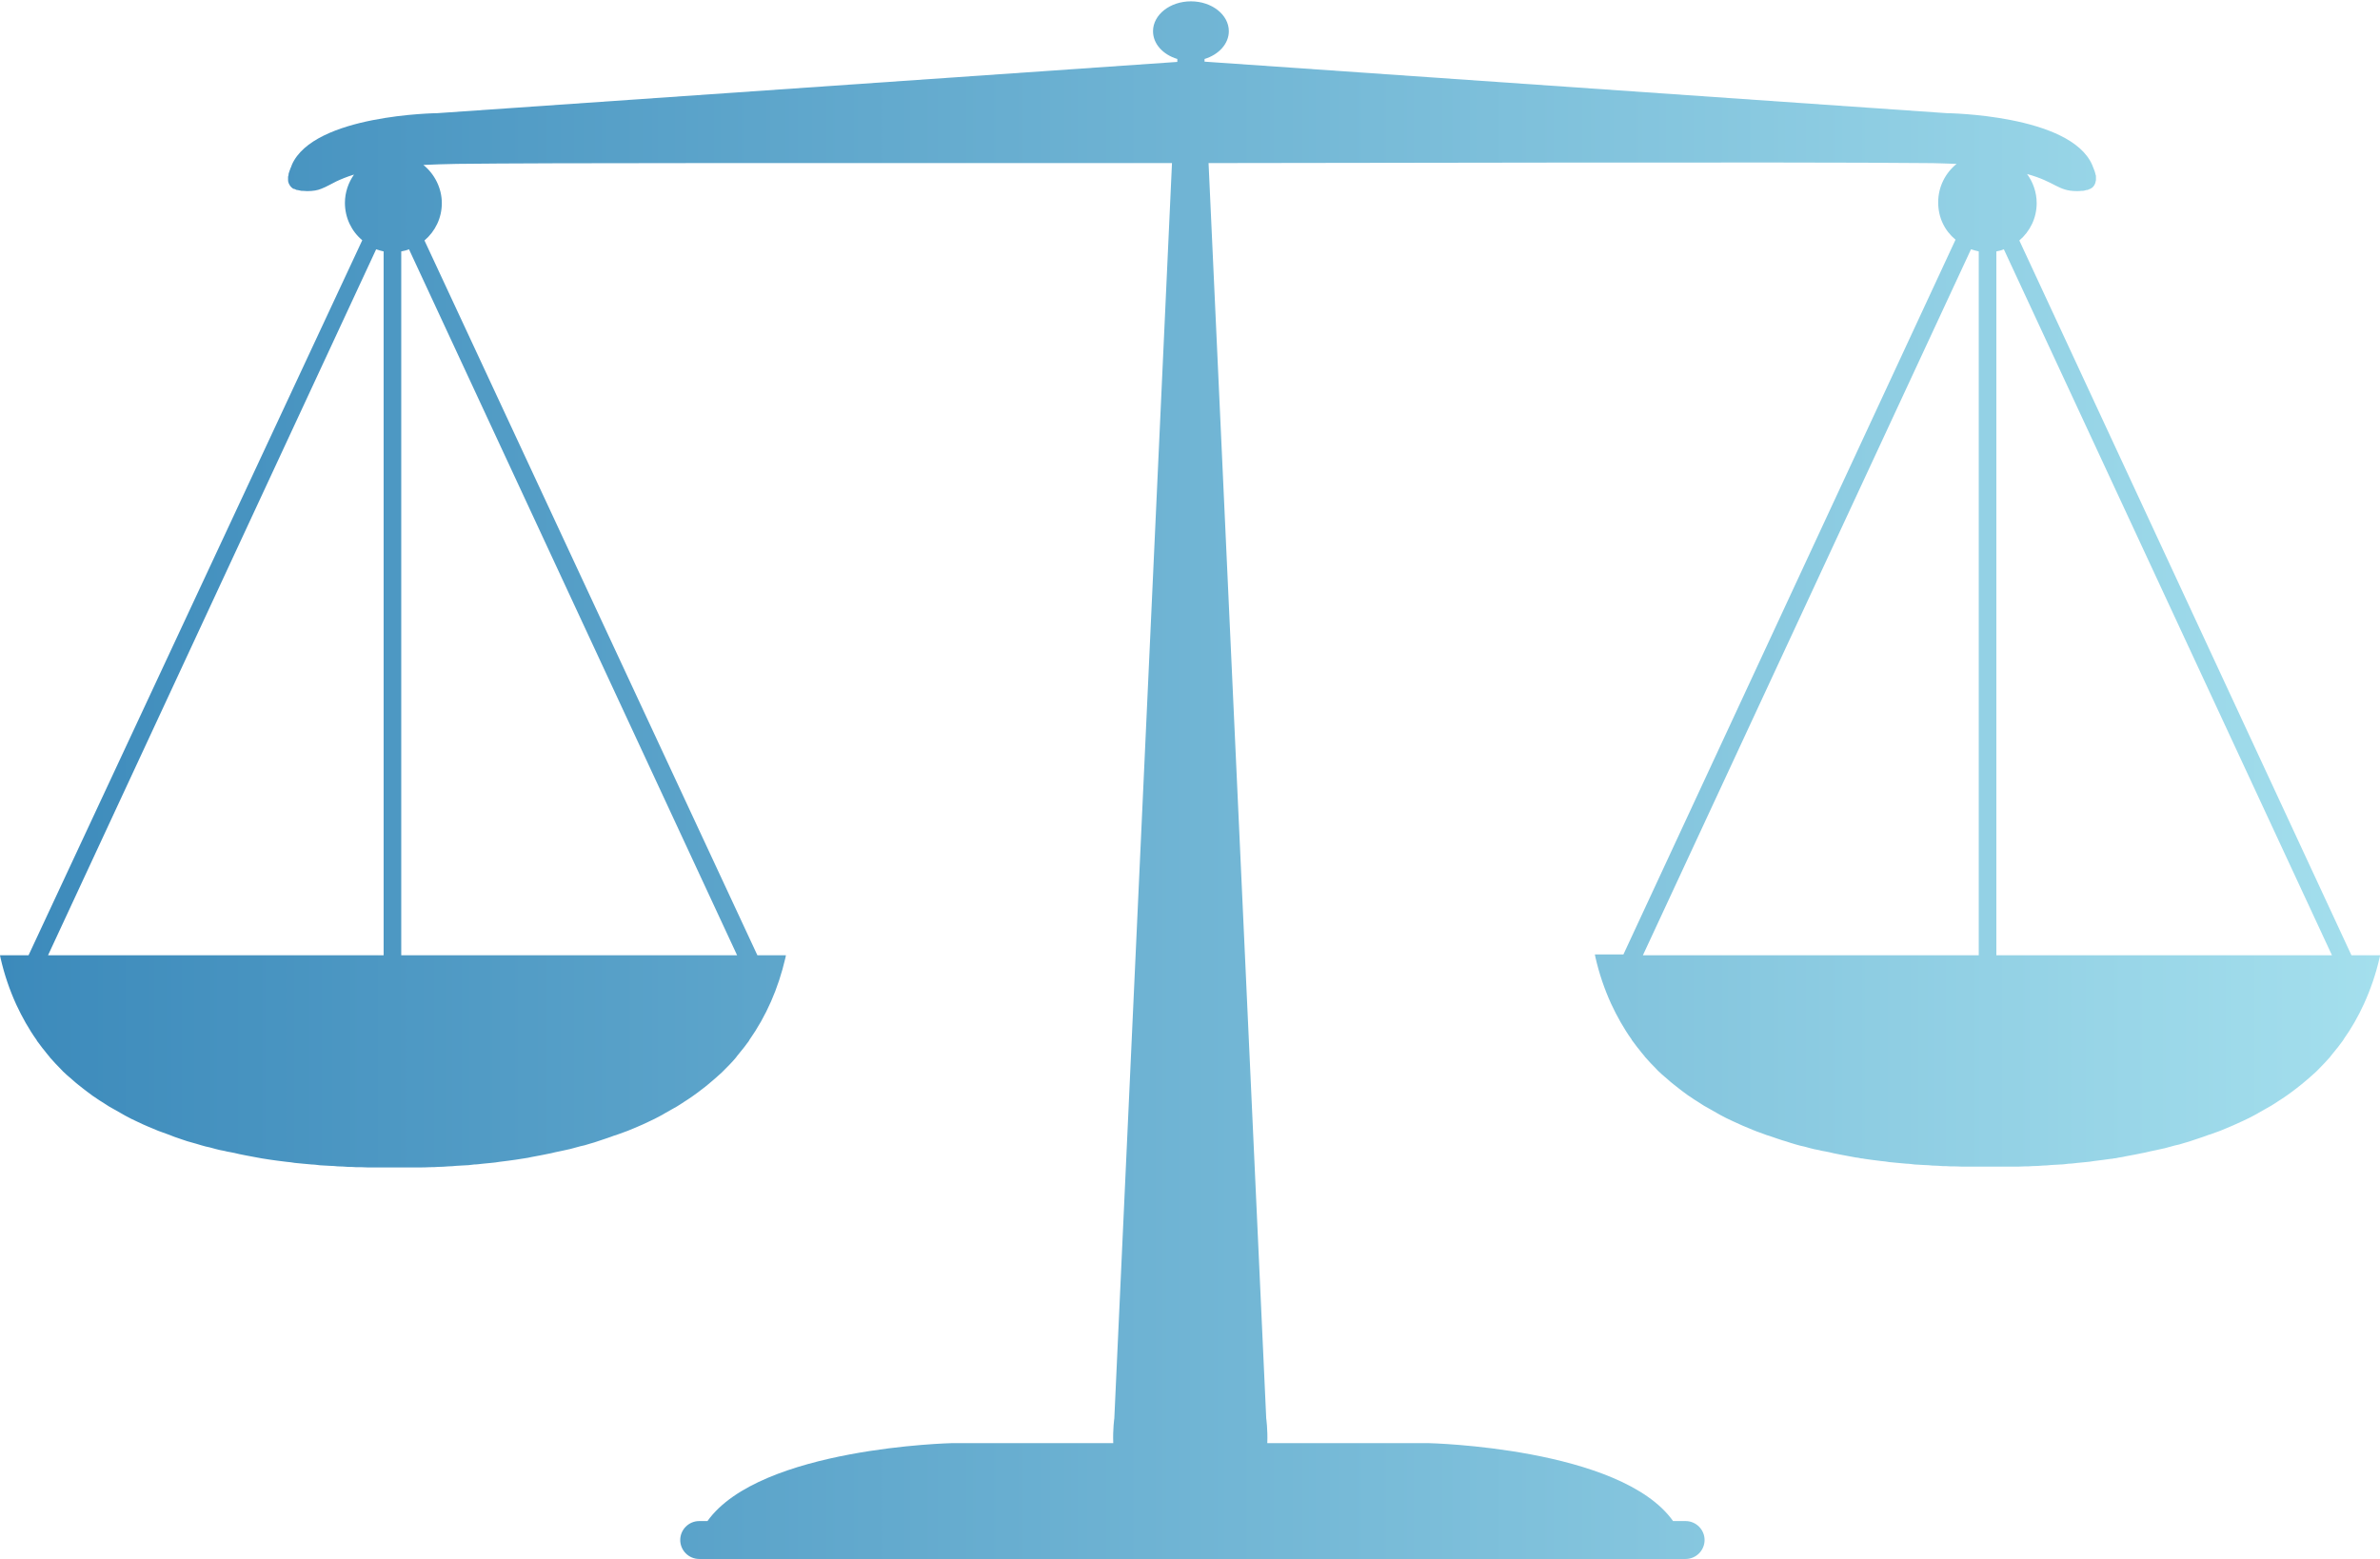 <svg xmlns="http://www.w3.org/2000/svg" xmlns:xlink="http://www.w3.org/1999/xlink" id="Capa_1" data-name="Capa 1" viewBox="0 0 89.15 58.42"><defs><style>      .cls-1 {        fill: url(#Degradado_sin_nombre_20);      }    </style><linearGradient id="Degradado_sin_nombre_20" data-name="Degradado sin nombre 20" x1="0" y1="29.21" x2="89.15" y2="29.21" gradientUnits="userSpaceOnUse"><stop offset="0" stop-color="#3c8abb"></stop><stop offset="1" stop-color="#a4dfed"></stop></linearGradient></defs><path class="cls-1" d="m89.15,35.79h-1.07l-12.44-26.78c.4-.34.65-.84.65-1.4,0-.41-.14-.79-.36-1.09,1.06.29,1.15.64,1.86.64.07,0,.13,0,.18-.01.01,0,.02,0,.04,0,.05,0,.1-.02.14-.03,0,0,.02,0,.03,0,.03-.01.07-.02.09-.04,0,0,.01,0,.02,0,.03-.02.05-.03.08-.05,0,0,.02-.01.02-.02.02-.02.04-.04.05-.06.04-.06.06-.13.07-.2,0,0,0,0,0-.01,0-.03,0-.07,0-.1,0,0,0-.02,0-.02,0-.03,0-.06-.02-.09,0,0,0-.01,0-.02-.02-.07-.04-.14-.07-.2,0,0,0,0,0-.01-.01-.02-.02-.04-.03-.06,0,0,0,0,0-.01,0-.02-.01-.03-.02-.04,0,0,0,0,0,0,0,0,0-.01,0-.01-.82-1.89-5.45-1.94-5.45-1.94l-27.8-1.93v-.1c.53-.16.91-.57.91-1.04,0-.62-.64-1.12-1.42-1.12s-1.42.5-1.42,1.12c0,.48.38.88.91,1.04v.11s-27.72,1.92-27.72,1.92c0,0-4.63.05-5.45,1.94,0,0,0,0,0,.01,0,0,0,0,0,0,0,0-.01.02-.02.04,0,0,0,0,0,.01,0,.02-.02.04-.03.06,0,0,0,0,0,.01-.02.06-.05.12-.07.2,0,0,0,.01,0,.02,0,.03-.01.06-.02.09,0,0,0,.02,0,.02,0,.03,0,.07,0,.1,0,0,0,0,0,.01,0,.07.03.14.07.2.01.02.03.04.05.06,0,0,.01.01.02.02.02.02.05.04.08.05,0,0,.01,0,.02,0,.03.01.06.03.09.04,0,0,.02,0,.03,0,.04.01.09.02.14.03.01,0,.02,0,.04,0,.06,0,.11.01.18.01.22,0,.39-.03.53-.09.1-.04.19-.08.3-.14.08-.04.16-.08.25-.13.17-.08.38-.17.67-.26-.21.3-.34.67-.34,1.06,0,.56.25,1.07.65,1.4L1.07,35.79H0l.02.1c.14.62.34,1.2.59,1.75h0s0,0,0,0c.22.47.47.92.77,1.34,0,0,0,0,0,.01.07.09.14.19.21.28.02.02.03.04.05.06.07.09.14.18.21.26,0,0,.02.02.02.03.14.16.29.32.45.48.03.03.05.06.08.08.06.06.13.12.2.18.05.04.1.09.15.13.06.05.12.11.19.16.06.05.13.1.19.15.06.04.11.09.17.13.12.09.24.18.37.26.04.03.09.06.14.09.09.06.19.12.28.18.05.03.1.06.16.09.1.06.2.11.3.17.05.03.09.05.14.08.15.08.3.16.46.23.14.07.28.13.42.19h0s0,0,0,0c.12.05.24.1.36.15.04.01.07.03.11.04.11.04.22.08.33.12.05.02.1.04.15.06.11.04.21.07.32.11.06.02.12.04.18.06.1.03.21.06.32.09.07.02.13.04.2.06.1.03.21.06.32.08.07.02.15.04.22.06.1.03.21.05.32.07.08.02.16.04.24.05.1.02.21.04.32.07.08.02.17.03.25.05.1.02.21.04.32.06.09.02.18.03.27.05.11.02.21.03.32.05.1.01.19.03.29.04.11.01.21.03.32.04.1.01.21.02.31.04.1.01.21.02.31.03.11.01.22.02.33.03.1,0,.21.02.31.03.12,0,.24.02.36.02.1,0,.2.01.3.02.13,0,.26.01.39.02.09,0,.19,0,.28.01.15,0,.3,0,.45.01.08,0,.16,0,.24,0,.23,0,.47,0,.71,0s.47,0,.71,0c.08,0,.16,0,.24,0,.15,0,.3,0,.45-.01.09,0,.19,0,.28-.01.13,0,.26-.01.39-.02.1,0,.2-.01.3-.02.12,0,.24-.02.36-.02.1,0,.21-.02.31-.03.11,0,.22-.02.33-.03.11-.01.21-.02.31-.03.1-.01.21-.02.31-.04.11-.01.21-.03.32-.04.1-.01.19-.03.29-.04.11-.02.21-.03.32-.05.09-.01.18-.03.27-.05.11-.02.21-.04.32-.06.09-.02.17-.03.25-.05.11-.02.21-.04.32-.07.08-.02.16-.03.24-.05.11-.02.21-.05.32-.07.07-.02.15-.04.22-.06.11-.03.21-.06.32-.08.07-.02.13-.04.2-.06.11-.03.21-.06.32-.1.06-.02.12-.04.18-.06.11-.04.22-.07.32-.11.05-.02.1-.04.15-.05.11-.04.22-.08.33-.12.04-.01.07-.03.11-.04.12-.05.24-.1.36-.15,0,0,0,0,0,0h0c.14-.06.28-.12.42-.19.16-.07.31-.15.46-.23.05-.03.1-.05.14-.08.1-.06.2-.11.3-.17.05-.03.11-.06.16-.09.1-.06.19-.12.28-.18.05-.03.09-.06.14-.09.12-.08.25-.17.37-.26.06-.04.11-.09.17-.13.07-.05.13-.1.19-.15.06-.05.13-.11.19-.16.05-.04.1-.09.15-.13.07-.06.13-.12.2-.18.03-.03.05-.05.08-.08.16-.16.31-.31.45-.48,0,0,.02-.02.02-.03.07-.09.14-.17.21-.26.02-.02.03-.04.05-.06.07-.09.14-.19.21-.28,0,0,0,0,0-.01.64-.91,1.09-1.93,1.36-3.09l.02-.1h-1.07L15.9,9.01c.4-.34.65-.84.65-1.4s-.27-1.09-.69-1.43c.38-.02.79-.03,1.26-.04,1.65-.02,5.18-.03,9.17-.03,1.52,0,3.11,0,4.69,0,.39,0,.79,0,1.18,0,.59,0,1.17,0,1.75,0,.38,0,.76,0,1.14,0,.38,0,.75,0,1.11,0,.91,0,1.78,0,2.6,0,.33,0,.64,0,.95,0,1.88,0,3.37,0,4.19,0l-2.16,47.03s-.06.4-.04.93h-6.04s-7.19.16-9.16,2.92h-.31c-.39,0-.71.32-.71.71s.32.71.71.71h36.95c.39,0,.71-.32.71-.71s-.32-.71-.71-.71h-.47c-1.96-2.76-9.16-2.92-9.16-2.92h-6.04c.02-.52-.04-.93-.04-.93l-2.16-47.03c3.62,0,22.31-.05,26.85,0,.43,0,.82.02,1.17.03-.42.34-.69.86-.69,1.44s.25,1.07.65,1.4l-12.44,26.78h-1.07l.02.1c.14.62.34,1.2.59,1.75h0s0,0,0,0c.22.47.47.92.77,1.34,0,0,0,0,0,.01.07.09.14.19.21.28.02.02.03.04.05.06.07.09.14.18.21.26,0,0,.02.02.02.03.14.16.29.32.45.48.03.03.05.06.08.08.06.06.13.12.2.18.05.04.1.09.15.13.06.05.12.11.19.16.06.05.13.1.19.15.06.04.11.09.17.13.12.09.24.18.37.26.04.03.09.06.14.09.09.06.19.12.28.18.05.03.1.06.16.09.1.06.2.11.3.17.05.03.09.05.14.08.15.08.3.16.46.23.25.12.51.23.78.34.04.01.07.03.1.04.11.04.22.08.33.12.05.02.1.04.15.05.11.04.21.07.32.11.06.02.12.04.18.06.1.03.21.06.32.1.07.02.13.04.2.06.1.03.21.06.32.08.07.02.15.04.22.06.1.03.21.05.32.07.08.02.16.04.24.05.1.02.21.04.32.07.08.02.17.03.25.05.11.02.21.04.32.06.09.02.18.03.27.05.06,0,.12.02.18.03.05,0,.09.01.14.02.1.01.19.03.29.04.11.01.21.03.32.04.1.01.21.02.31.04.1.01.21.02.31.03.11.01.22.02.33.03.1,0,.21.02.31.03.12,0,.24.02.36.02.1,0,.2.01.3.02.13,0,.26.01.39.02.09,0,.19,0,.28.01.15,0,.3,0,.45.01.08,0,.16,0,.24,0,.23,0,.47,0,.71,0h0c.24,0,.47,0,.71,0,.08,0,.16,0,.24,0,.15,0,.3,0,.45-.01.09,0,.19,0,.28-.01.13,0,.26-.01.39-.02.1,0,.2-.01.3-.02.12,0,.24-.02.36-.02.1,0,.21-.02.31-.03.11,0,.22-.02.33-.03.11-.01.21-.02.31-.03.1-.01.21-.02.31-.04.11-.01.21-.03.32-.04.1-.01.19-.03.29-.04.05,0,.09-.01.14-.02.06,0,.12-.02.18-.03.09-.01.18-.03.27-.05.11-.02.21-.04.32-.06.09-.02.17-.03.25-.05.11-.02.21-.04.32-.07.08-.02.16-.03.24-.05.11-.02.21-.05.32-.07.07-.02.15-.04.22-.06.11-.03.21-.06.32-.08.07-.02.13-.04.2-.06.11-.03.21-.06.32-.1.06-.02.12-.04.18-.06.11-.04.22-.07.32-.11.05-.02.1-.04.15-.05.11-.04.22-.08.33-.12.04-.01.07-.03.1-.04.27-.11.53-.22.78-.34.16-.07.31-.15.46-.23.05-.03.1-.05.14-.08.1-.06.2-.11.3-.17.05-.03.11-.06.16-.09.1-.06.19-.12.28-.18.05-.03.09-.06.14-.09.12-.08.25-.17.37-.26.06-.04.11-.09.17-.13.06-.05.13-.1.19-.15.06-.05.13-.11.19-.16.05-.04.1-.09.15-.13.07-.06.13-.12.2-.18.03-.03.05-.05.08-.08.16-.16.31-.32.45-.48,0,0,.01-.02.02-.03.07-.09.14-.17.21-.26.02-.02.03-.04.05-.06.07-.09.14-.19.21-.28,0,0,0,0,0-.01.3-.42.55-.86.77-1.34,0,0,0,0,0,0h0c.25-.55.45-1.13.59-1.75l.02-.1Zm-1.8,0h-12.57V9.42c.1-.02.19-.04.28-.08l12.29,26.45ZM14.09,9.34c.09.03.18.06.28.08v26.37H1.8L14.09,9.34Zm13.52,26.45h-12.58V9.42c.1-.02.2-.04.29-.08l12.29,26.45Zm46.22-26.45c.1.03.19.06.29.08v26.37h-12.58l12.29-26.45Z"></path></svg>